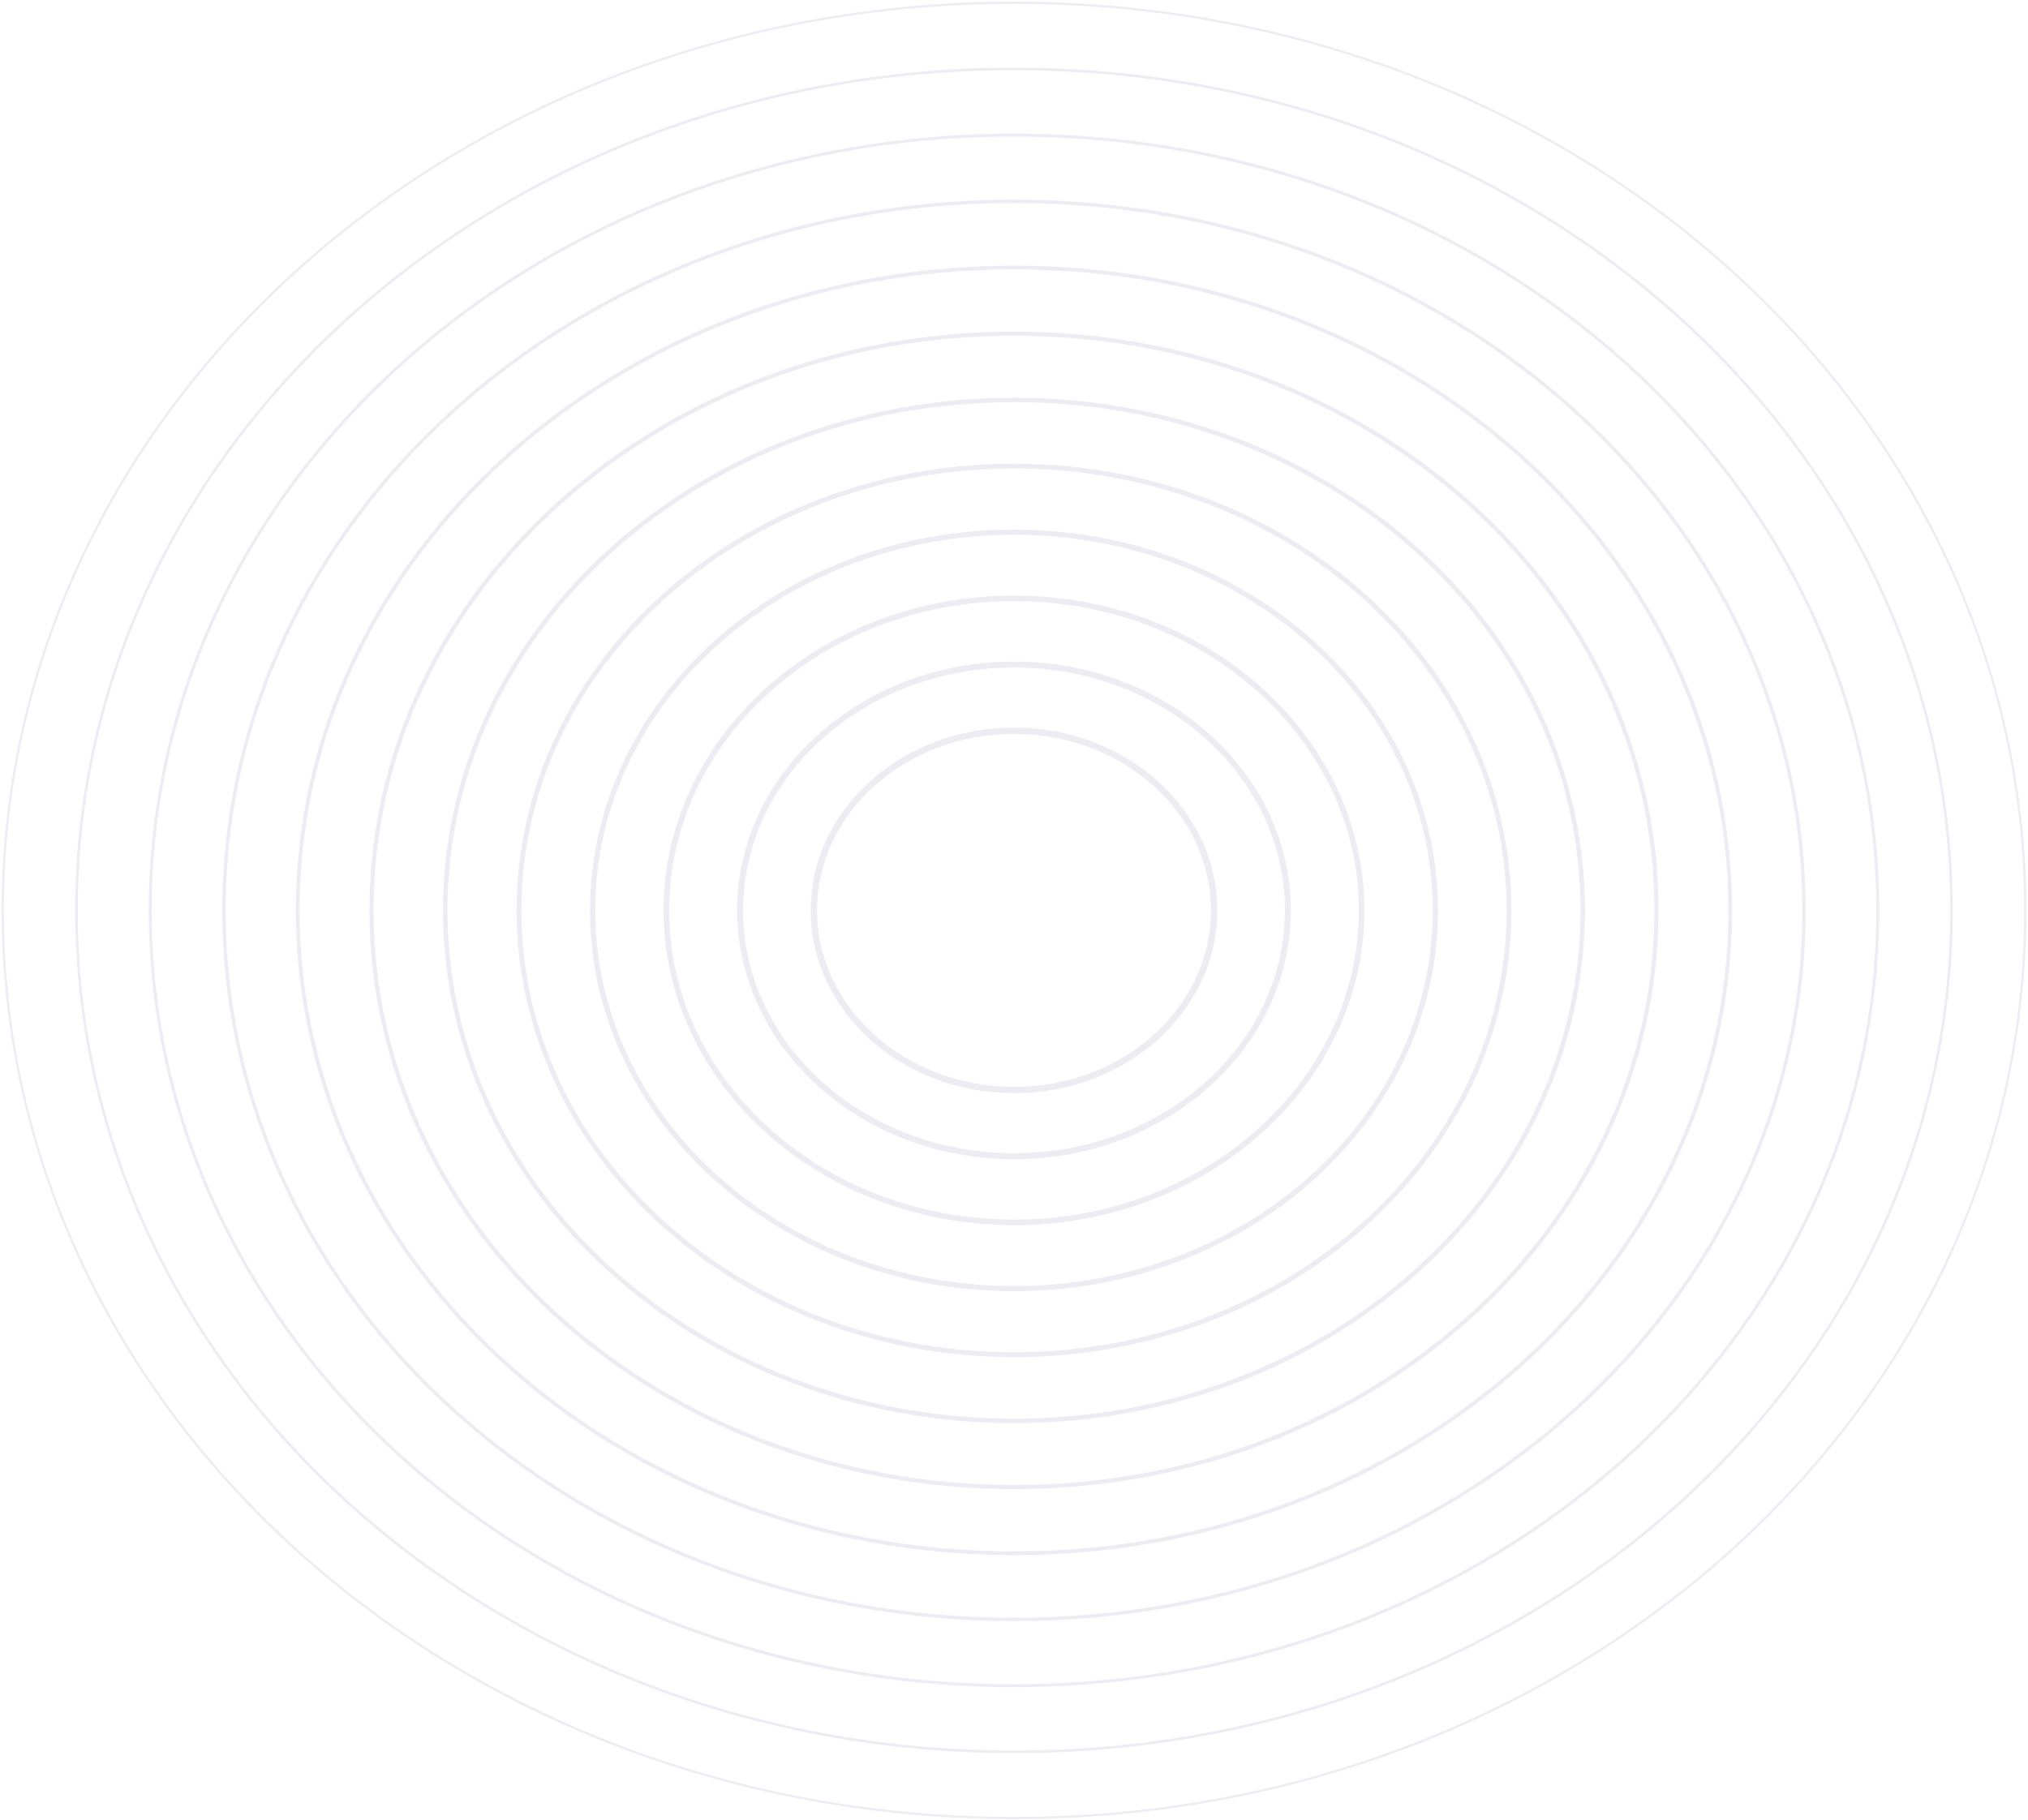 <svg width="743" height="667" viewBox="0 0 743 667" fill="none" xmlns="http://www.w3.org/2000/svg">
<g opacity="0.5">
<g opacity="0.89">
<path opacity="0.89" d="M371.5 666.2C576.122 666.2 742 517.29 742 333.6C742 149.91 576.122 1 371.5 1C166.878 1 1 149.91 1 333.6C1 517.29 166.878 666.2 371.5 666.2Z" stroke="#D1CDDE" stroke-width="0.813" stroke-linecap="round" stroke-linejoin="round"/>
</g>
<g opacity="0.89">
<path opacity="0.89" d="M371.501 641.944C561.2 641.944 714.981 503.894 714.981 333.6C714.981 163.307 561.2 25.257 371.501 25.257C181.803 25.257 28.021 163.307 28.021 333.6C28.021 503.894 181.803 641.944 371.501 641.944Z" stroke="#D1CDDE" stroke-width="0.949" stroke-linecap="round" stroke-linejoin="round"/>
</g>
<g opacity="0.89">
<path opacity="0.89" d="M371.5 617.688C546.276 617.688 687.96 490.497 687.96 333.6C687.96 176.703 546.276 49.513 371.5 49.513C196.725 49.513 55.041 176.703 55.041 333.6C55.041 490.497 196.725 617.688 371.5 617.688Z" stroke="#D1CDDE" stroke-width="1.086" stroke-linecap="round" stroke-linejoin="round"/>
</g>
<g opacity="0.89">
<path opacity="0.89" d="M371.499 593.431C531.352 593.431 660.938 477.1 660.938 333.6C660.938 190.099 531.352 73.769 371.499 73.769C211.647 73.769 82.061 190.099 82.061 333.6C82.061 477.1 211.647 593.431 371.499 593.431Z" stroke="#D1CDDE" stroke-width="1.222" stroke-linecap="round" stroke-linejoin="round"/>
</g>
<g opacity="0.89">
<path opacity="0.89" d="M371.501 569.175C516.43 569.175 633.919 463.704 633.919 333.6C633.919 203.496 516.43 98.025 371.501 98.025C226.571 98.025 109.082 203.496 109.082 333.6C109.082 463.704 226.571 569.175 371.501 569.175Z" stroke="#D1CDDE" stroke-width="1.359" stroke-linecap="round" stroke-linejoin="round"/>
</g>
<g opacity="0.89">
<path opacity="0.89" d="M371.502 544.918C501.508 544.918 606.9 450.308 606.9 333.6C606.9 216.892 501.508 122.282 371.502 122.282C241.495 122.282 136.104 216.892 136.104 333.6C136.104 450.308 241.495 544.918 371.502 544.918Z" stroke="#D1CDDE" stroke-width="1.496" stroke-linecap="round" stroke-linejoin="round"/>
</g>
<g opacity="0.89">
<path opacity="0.89" d="M371.499 520.662C486.583 520.662 579.876 436.912 579.876 333.6C579.876 230.289 486.583 146.539 371.499 146.539C256.415 146.539 163.121 230.289 163.121 333.6C163.121 436.912 256.415 520.662 371.499 520.662Z" stroke="#D1CDDE" stroke-width="1.632" stroke-linecap="round" stroke-linejoin="round"/>
</g>
<g opacity="0.89">
<path opacity="0.89" d="M371.5 496.406C471.661 496.406 552.857 423.515 552.857 333.6C552.857 243.685 471.661 170.795 371.5 170.795C271.339 170.795 190.143 243.685 190.143 333.6C190.143 423.515 271.339 496.406 371.5 496.406Z" stroke="#D1CDDE" stroke-width="1.769" stroke-linecap="round" stroke-linejoin="round"/>
</g>
<g opacity="0.89">
<path opacity="0.89" d="M371.5 472.19C456.763 472.19 525.883 410.141 525.883 333.6C525.883 257.059 456.763 195.01 371.5 195.01C286.237 195.01 217.117 257.059 217.117 333.6C217.117 410.141 286.237 472.19 371.5 472.19Z" stroke="#D1CDDE" stroke-width="1.905" stroke-linecap="round" stroke-linejoin="round"/>
</g>
<g opacity="0.89">
<path opacity="0.89" d="M371.501 447.934C441.841 447.934 498.863 396.745 498.863 333.6C498.863 270.455 441.841 219.266 371.501 219.266C301.161 219.266 244.139 270.455 244.139 333.6C244.139 396.745 301.161 447.934 371.501 447.934Z" stroke="#D1CDDE" stroke-width="2.042" stroke-linecap="round" stroke-linejoin="round"/>
</g>
<g opacity="0.89">
<path opacity="0.89" d="M371.5 423.677C426.917 423.677 471.842 383.348 471.842 333.6C471.842 283.852 426.917 243.522 371.5 243.522C316.083 243.522 271.158 283.852 271.158 333.6C271.158 383.348 316.083 423.677 371.5 423.677Z" stroke="#D1CDDE" stroke-width="2.179" stroke-linecap="round" stroke-linejoin="round"/>
</g>
<g opacity="0.89">
<path opacity="0.89" d="M371.501 399.421C411.996 399.421 444.823 369.952 444.823 333.6C444.823 297.248 411.996 267.779 371.501 267.779C331.007 267.779 298.18 297.248 298.18 333.6C298.18 369.952 331.007 399.421 371.501 399.421Z" stroke="#D1CDDE" stroke-width="2.315" stroke-linecap="round" stroke-linejoin="round"/>
</g>
</g>
</svg>
